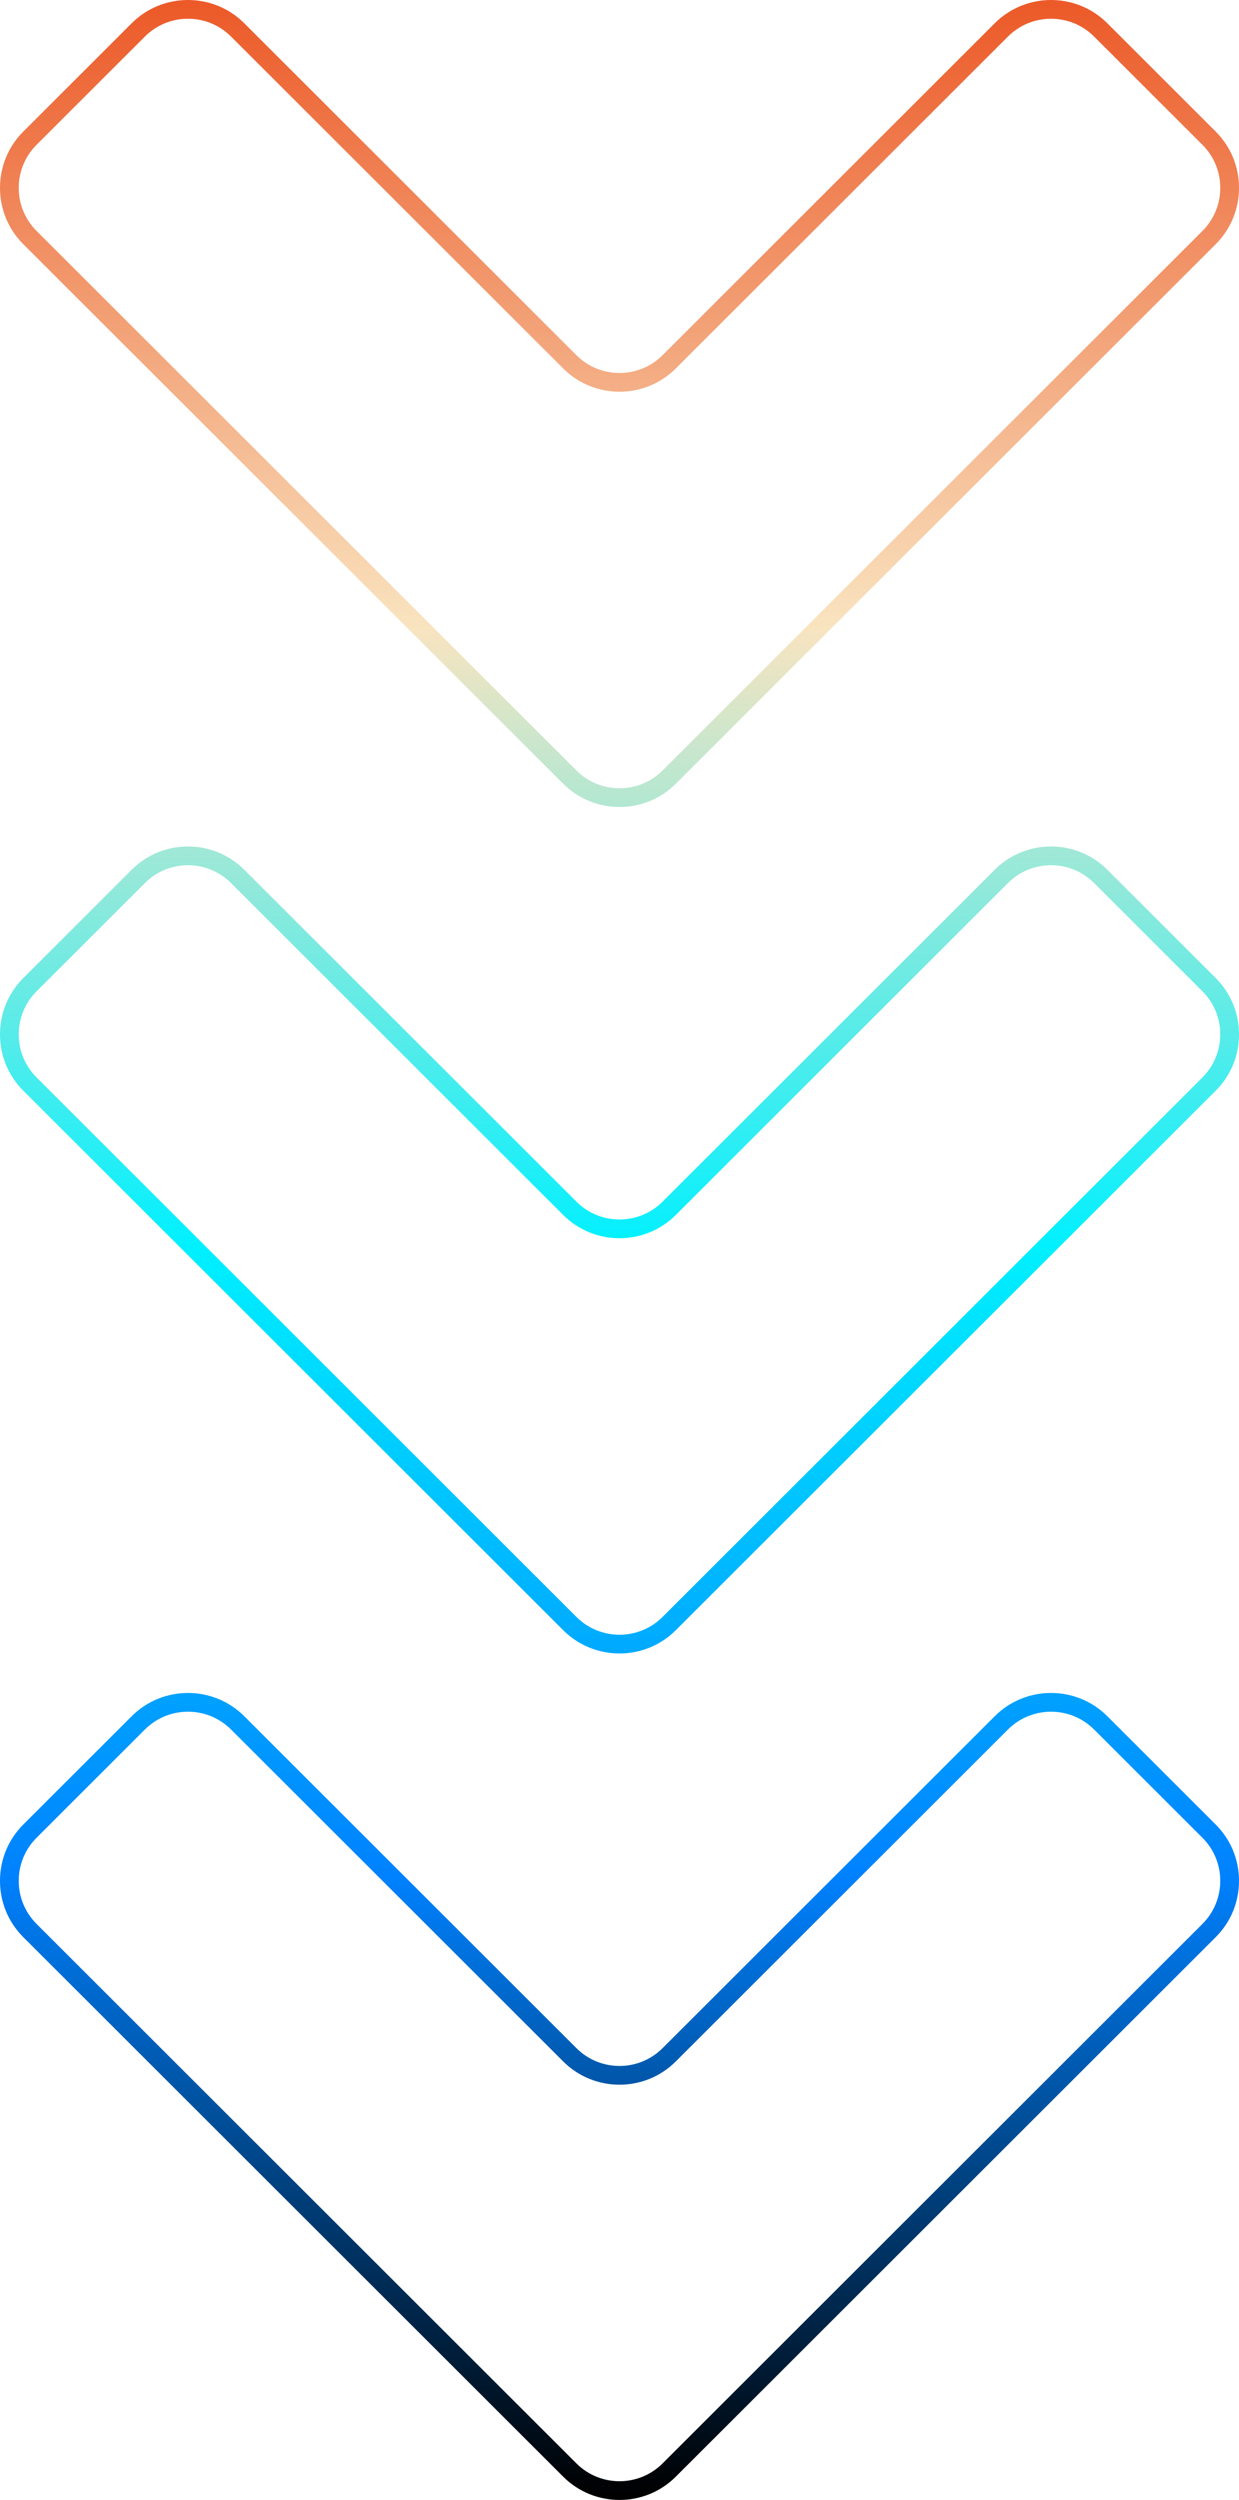 <?xml version="1.0" encoding="UTF-8"?>
<svg id="Capa_1" data-name="Capa 1" xmlns="http://www.w3.org/2000/svg" xmlns:xlink="http://www.w3.org/1999/xlink" version="1.1" viewBox="0 0 528.785 1066.436">
  <defs>
    <style>
      .cls-1 {
        fill: url(#Gradiente_sem_nome_29);
        stroke-width: 0px;
      }
    </style>
    <linearGradient id="Gradiente_sem_nome_29" data-name="Gradiente sem nome 29" x1="-627.533" y1="894.31" x2="434.133" y2="894.31" gradientTransform="translate(1158.703 629.918) rotate(90)" gradientUnits="userSpaceOnUse">
      <stop offset="0" stop-color="#ec5a29"/>
      <stop offset=".25" stop-color="#f9e4c0"/>
      <stop offset=".5" stop-color="#00f0ff"/>
      <stop offset=".75" stop-color="#0082ff"/>
      <stop offset="1" stop-color="#000"/>
    </linearGradient>
  </defs>
  <path class="cls-1" d="M0,802.333C0,793.244,3.541,784.701,9.972,778.278l46.224-46.168c13.249-13.233,34.807-13.233,48.056 0l141.766,141.601c10.132,10.119,26.617,10.119,36.748,0l141.77-141.602c13.249-13.233,34.806-13.233,48.055,0l46.223,46.168c6.431,6.423,9.973,14.966,9.973,24.055v.001c0,9.089-3.542,17.632-9.973,24.055l-230.394,230.122c-13.249,13.233-34.806,13.233-48.055,0L9.972,826.389C3.541,819.966 0,811.423 0,802.333ZM520.785,802.334c0-6.951-2.708-13.484-7.626-18.396l-46.223-46.168c-10.131-10.119-26.616-10.119-36.748,0l-141.77,141.602c-13.249,13.233-34.806,13.233-48.055,0l-141.767-141.601c-10.131-10.12-26.616-10.12-36.747-0l-46.224,46.168c-4.918,4.912-7.626,11.445-7.626,18.396s2.708,13.484,7.626,18.396l230.391,230.122c10.132,10.12,26.617,10.12,36.748,0l230.394-230.122c4.917-4.912,7.626-11.445,7.626-18.395ZM0,441.242C0,432.152,3.541,423.609,9.972,417.185l46.224-46.168c13.249-13.233,34.807-13.233,48.056 0l141.766,141.601c10.132,10.12,26.617,10.12,36.748,0l141.77-141.602c13.249-13.233,34.806-13.233,48.055,0l46.223,46.168c6.431,6.423,9.973,14.967,9.973,24.056,0,9.089-3.542,17.632-9.973,24.056l-230.394,230.121c-13.249,13.233-34.806,13.233-48.055,0L9.972,465.297C3.541,458.874 0,450.33 0,441.242ZM520.785,441.242c0-6.951-2.708-13.484-7.626-18.396l-46.223-46.168c-10.131-10.119-26.616-10.119-36.748,0l-141.77,141.602c-13.249,13.233-34.806,13.233-48.055,0l-141.767-141.601c-10.131-10.12-26.616-10.12-36.747-0l-46.224,46.168c-4.918,4.912-7.626,11.445-7.626,18.396,0,6.95,2.708,13.483,7.626,18.396l230.391,230.121c10.132,10.12,26.617,10.12,36.748,0l230.394-230.121c4.917-4.912,7.626-11.445,7.626-18.396ZM0,80.149c-.001-9.089,3.541-17.633,9.972-24.056L56.195,9.925c13.249-13.233,34.807-13.233,48.056 0l141.766,141.601c10.132,10.12,26.617,10.12,36.748,0L424.535,9.925c13.249-13.233,34.806-13.233,48.055 0l46.223,46.168c6.431,6.423,9.973,14.967,9.973,24.056,0,9.089-3.542,17.632-9.973,24.056l-230.394,230.121c-13.249,13.233-34.806,13.233-48.055,0L9.972,104.205C3.541,97.782 0,89.239 0,80.149ZM520.785,80.149c0-6.951-2.708-13.484-7.626-18.396l-46.223-46.168c-10.131-10.12-26.616-10.12-36.748-0l-141.77,141.601c-13.249,13.233-34.806,13.233-48.055,0L98.597,15.585c-10.131-10.12-26.616-10.12-36.747-0L15.626,61.753c-4.918,4.912-7.627,11.445-7.626,18.396,0,6.951,2.708,13.483,7.626,18.396l230.391,230.121c10.131,10.119,26.617,10.119,36.748,0l230.394-230.121c4.917-4.912,7.626-11.445,7.626-18.396Z"/>
</svg>